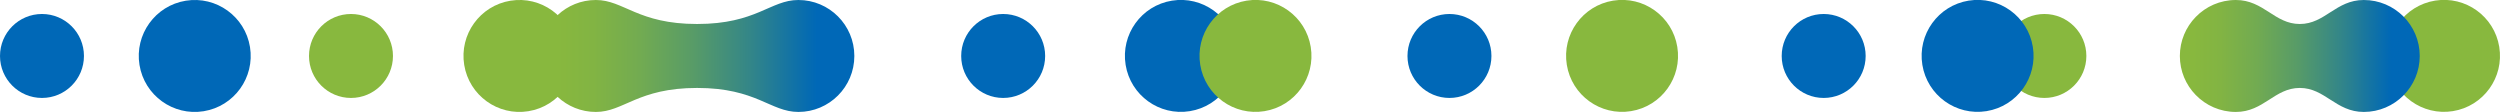 <?xml version="1.0" encoding="UTF-8"?>
<svg xmlns="http://www.w3.org/2000/svg" xmlns:xlink="http://www.w3.org/1999/xlink" viewBox="0 0 1340 60">
  <defs>
    <style>
      .cls-1 {
        fill: url(#_名称未設定グラデーション_15-2);
      }

      .cls-1, .cls-2, .cls-3, .cls-4 {
        mix-blend-mode: multiply;
      }

      .cls-5 {
        isolation: isolate;
      }

      .cls-2 {
        fill: #0068b7;
      }

      .cls-3 {
        fill: #88b83e;
      }

      .cls-4 {
        fill: url(#_名称未設定グラデーション_15);
      }
    </style>
    <linearGradient id="_名称未設定グラデーション_15" data-name="名称未設定グラデーション 15" x1="1175.28" y1="30" x2="1281.69" y2="30" gradientUnits="userSpaceOnUse">
      <stop offset="0" stop-color="#88b83e"/>
      <stop offset=".14" stop-color="#82b443"/>
      <stop offset=".32" stop-color="#72ab51"/>
      <stop offset=".53" stop-color="#579b68"/>
      <stop offset=".75" stop-color="#328589"/>
      <stop offset=".98" stop-color="#036ab3"/>
      <stop offset="1" stop-color="#0068b7"/>
    </linearGradient>
    <linearGradient id="_名称未設定グラデーション_15-2" data-name="名称未設定グラデーション 15" x1="2729.56" y1="4007.91" x2="2729.56" y2="3868.41" gradientTransform="translate(4306.28 -2699.56) rotate(90)" xlink:href="#_名称未設定グラデーション_15"/>
  </defs>
  <g class="cls-5">
    <g id="_レイヤー_2" data-name="レイヤー 2">
      <g id="_文字_情報" data-name="文字/情報">
        <g>
          <path class="cls-2" d="M515.2,30c0,12.43,10.07,22.5,22.5,22.5s22.5-10.07,22.5-22.5-10.07-22.5-22.5-22.5-22.5,10.07-22.5,22.5Z"/>
          <path class="cls-2" d="M754.41,30c0,12.43,10.07,22.5,22.5,22.5s22.5-10.07,22.5-22.5-10.07-22.5-22.5-22.5-22.5,10.07-22.5,22.5Z"/>
          <path class="cls-2" d="M954.99,30c0,12.43,10.07,22.5,22.5,22.5s22.5-10.07,22.5-22.5-10.07-22.5-22.5-22.5-22.5,10.07-22.5,22.5Z"/>
          <path class="cls-3" d="M1073.29,30c0,12.43,10.07,22.5,22.5,22.5s22.5-10.07,22.5-22.5-10.07-22.5-22.5-22.5-22.5,10.07-22.5,22.5Z"/>
          <circle class="cls-3" cx="188.13" cy="30" r="22.5"/>
          <path class="cls-2" d="M45,30c0-12.43-10.07-22.5-22.5-22.5S0,17.57,0,30s10.07,22.5,22.5,22.5,22.5-10.07,22.5-22.5Z"/>
          <circle class="cls-3" cx="869.43" cy="30" r="30" transform="translate(6.42 139.65) rotate(-9.22)"/>
          <circle class="cls-3" cx="1310" cy="30" r="30" transform="translate(12.11 210.23) rotate(-9.22)"/>
          <circle class="cls-2" cx="104.38" cy="30" r="30" transform="translate(-3.46 17.11) rotate(-9.22)"/>
          <circle class="cls-2" cx="1060" cy="30" r="30" transform="translate(8.88 170.18) rotate(-9.22)"/>
          <circle class="cls-2" cx="632.95" cy="30" r="30" transform="translate(3.37 101.77) rotate(-9.22)"/>
          <circle class="cls-3" cx="672.95" cy="30" r="30" transform="translate(3.88 108.18) rotate(-9.22)"/>
          <circle class="cls-3" cx="278.43" cy="30" r="30" transform="translate(-1.21 44.99) rotate(-9.22)"/>
          <path class="cls-4" d="M1266.98,0c-15,0-20.72,12.86-34.29,12.86s-19.29-12.86-34.29-12.86c-8.44,0-16.06,3.49-21.51,9.1-5.25,5.4-8.49,12.77-8.49,20.9s3.24,15.5,8.49,20.9c5.45,5.61,13.07,9.1,21.51,9.1,15,0,20.72-12.86,34.29-12.86s19.29,12.86,34.29,12.86c16.57,0,30-13.43,30-30s-13.43-30-30-30Z"/>
          <path class="cls-1" d="M427.93,60c16.57,0,30-13.43,30-30S444.5,0,427.93,0c-15,0-22.44,12.86-54.29,12.86S334.36,0,319.36,0c-7.91,0-15.1,3.07-20.46,8.07-5.87,5.48-9.54,13.27-9.54,21.93s3.67,16.45,9.54,21.93c5.36,5,12.55,8.07,20.46,8.07,15,0,22.44-12.86,54.29-12.86s39.29,12.86,54.29,12.86Z"/>
        </g>
      </g>
    </g>
  </g>
</svg>